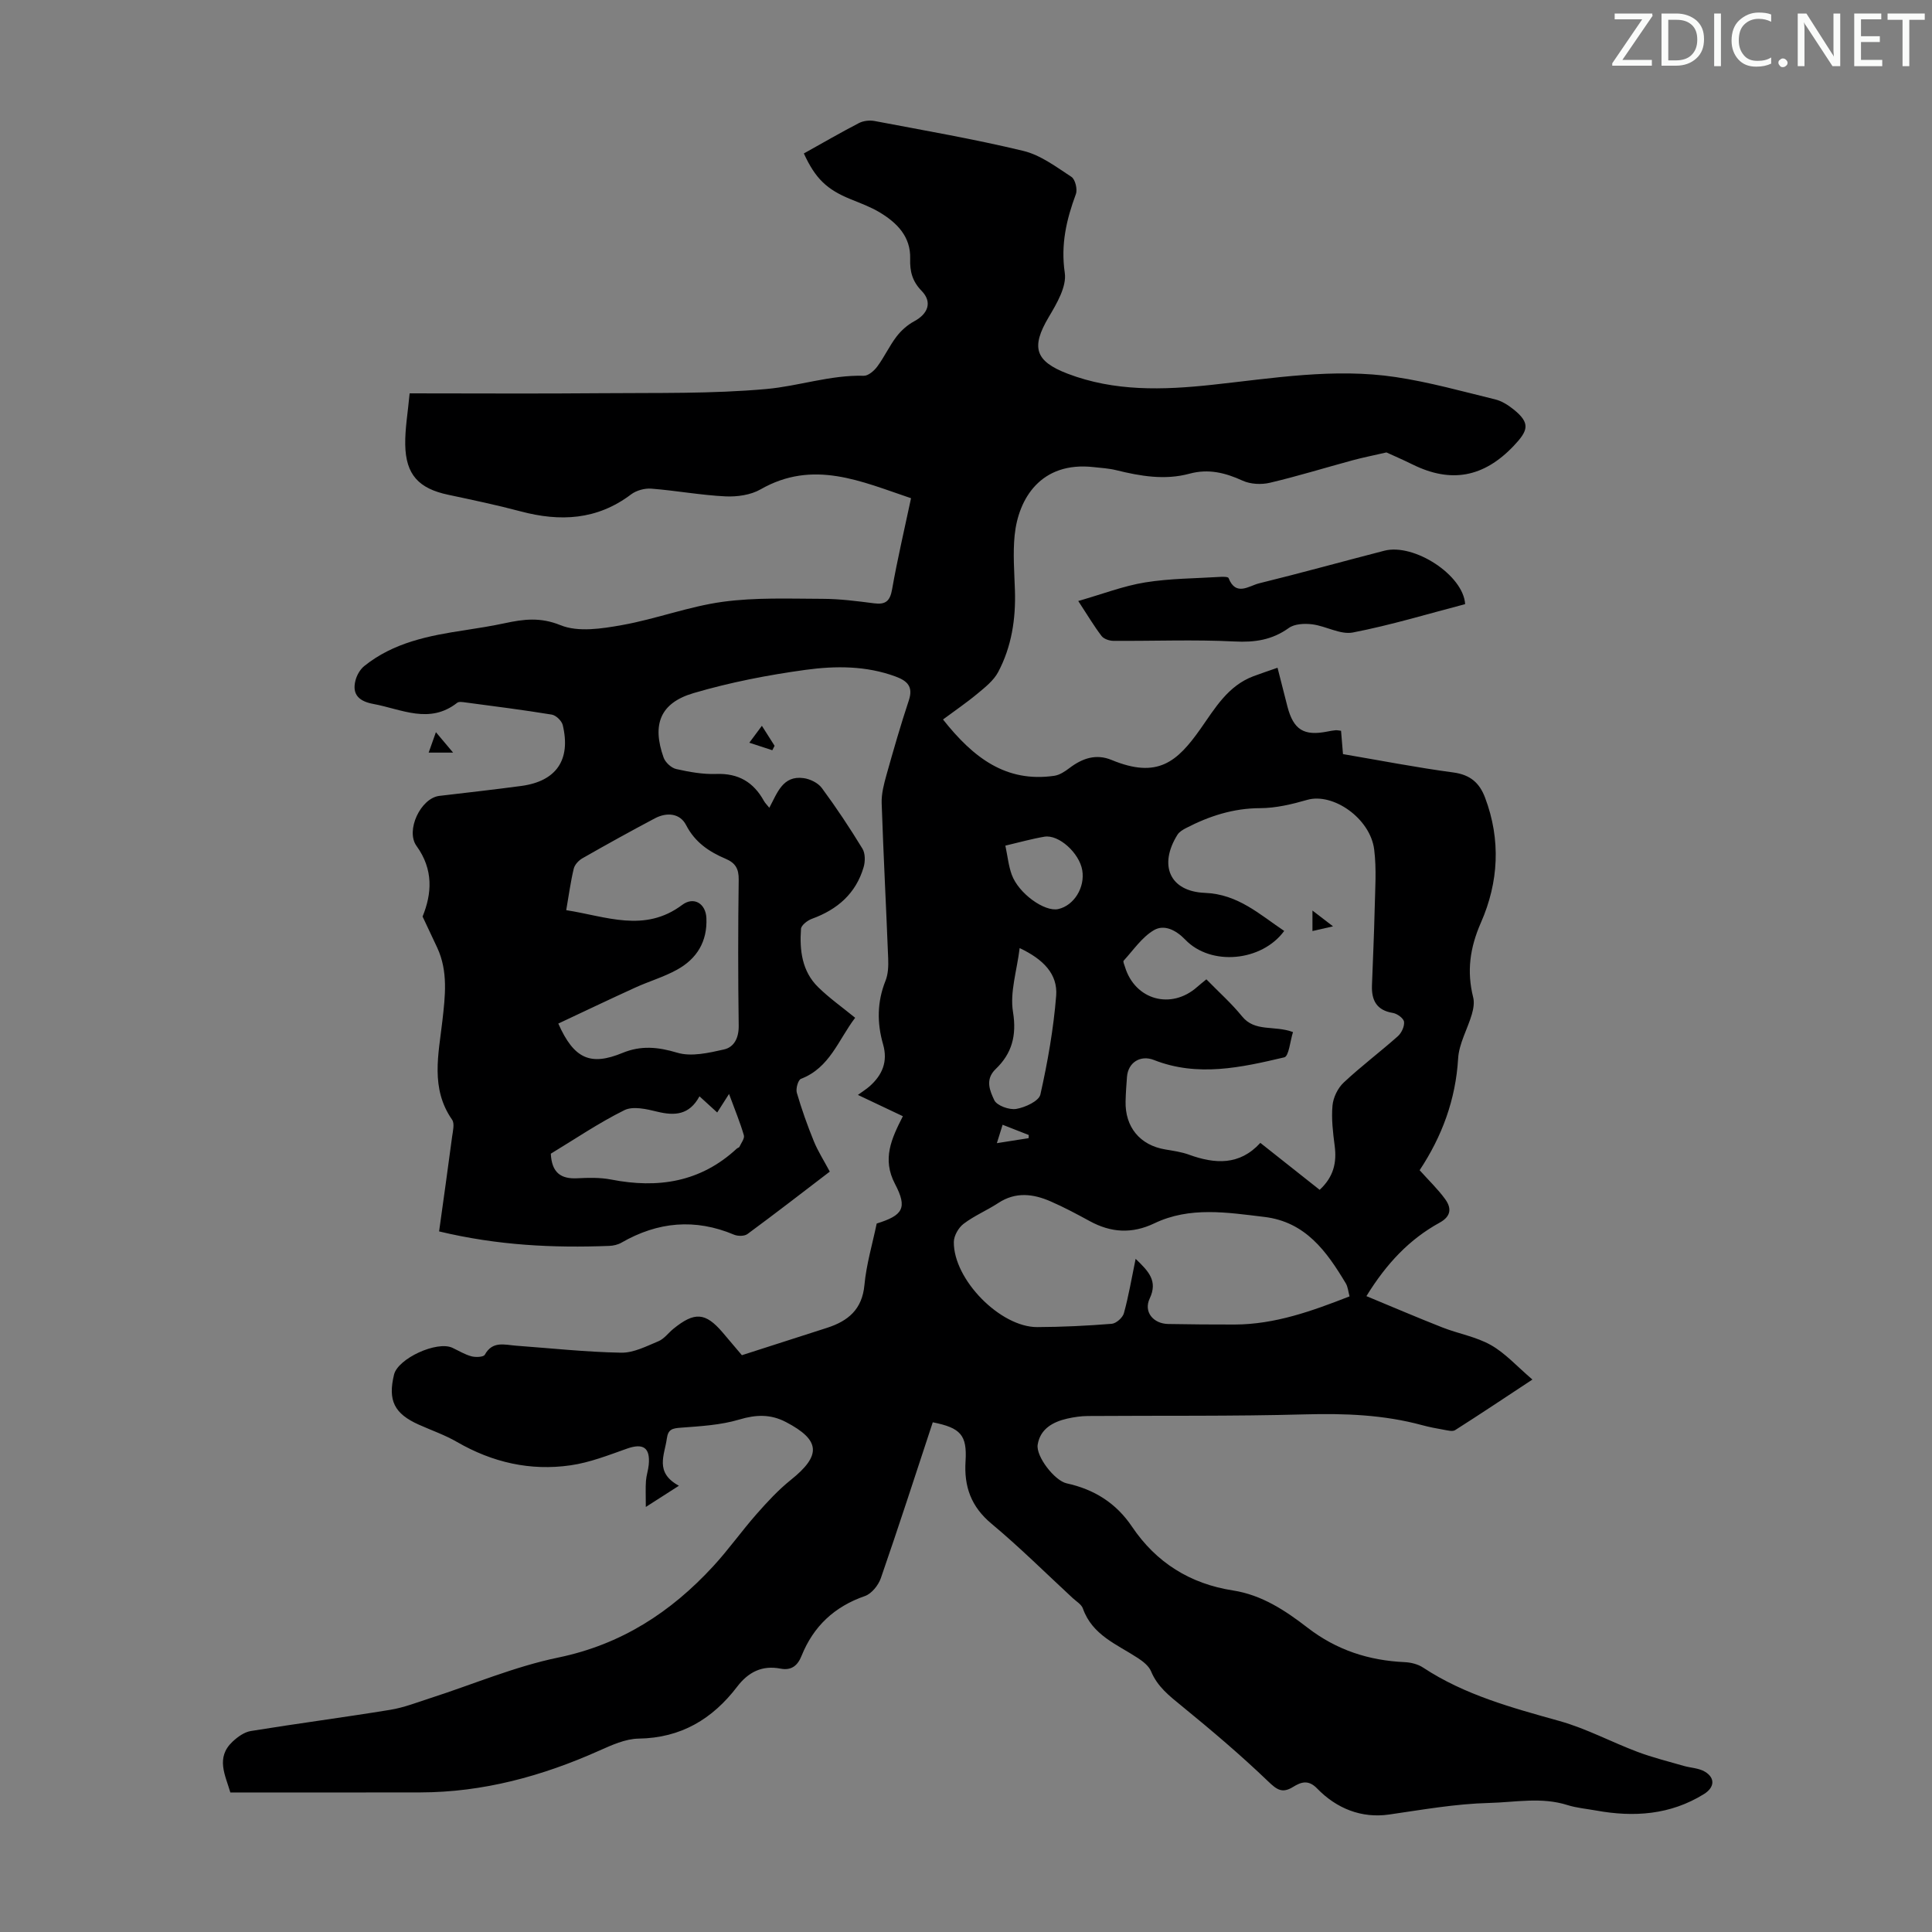 <svg enable-background="new 0 0 400 400" viewBox="0 0 400 400" xmlns="http://www.w3.org/2000/svg"><rect x="0" y="0" width="400" height="400" fill="#808080" stroke="none"/><g fill="#fafbfa"><path d="m342.2 3.2-6.3 9.2h6.1v1.2h-8.2v-.5l6.2-9.1h-5.7v-1.2h7.8v.4z"/><path d="m344 13.7v-10.9h3.1c1.6 0 3 .5 4.1 1.4 1.1 1 1.6 2.2 1.6 3.9s-.5 3-1.6 4-2.5 1.5-4.2 1.5h-3zm1.4-9.6v8.4h1.6c1.4 0 2.5-.4 3.2-1.1.8-.8 1.2-1.8 1.2-3.2s-.4-2.4-1.2-3.1-1.8-1-3.1-1z"/><path d="m356.3 2.8v10.9h-1.4v-10.9z"/><path d="m366.6 13.2c-.8.4-1.8.6-3 .6-1.6 0-2.8-.5-3.7-1.5s-1.4-2.3-1.4-3.9c0-1.7.5-3.2 1.6-4.2s2.4-1.6 4-1.6c1 0 1.9.1 2.6.4v1.5c-.8-.4-1.6-.6-2.6-.6-1.2 0-2.2.4-3 1.2s-1.1 1.9-1.1 3.3c0 1.3.4 2.3 1.1 3.1s1.6 1.1 2.8 1.1c1.1 0 2-.2 2.8-.7v1.3z"/><path d="m368.2 13c0-.3.1-.5.3-.6.2-.2.4-.3.6-.3.3 0 .5.1.7.3s.3.4.3.6-.1.5-.3.6c-.2.2-.4.3-.7.3s-.5-.1-.6-.3c-.2-.2-.3-.4-.3-.6z"/><path d="m381.1 13.7h-1.7l-5.5-8.4c-.2-.2-.3-.5-.4-.7 0 .2.1.8.1 1.5v7.6h-1.4v-10.9h1.8l5.3 8.3c.3.4.4.6.4.8 0-.3-.1-.8-.1-1.6v-7.5h1.4v10.9z"/><path d="m389.7 13.7h-5.8v-10.9h5.6v1.2h-4.2v3.5h3.9v1.2h-3.9v3.7h4.4z"/><path d="m398.4 4.1h-3.1v9.6h-1.4v-9.6h-3.1v-1.3h7.7v1.3z"/></g><path d="m193.12 294.47c-3.59 10.88-7.06 21.62-10.75 32.27-.51 1.47-1.91 3.22-3.29 3.7-6.32 2.19-10.66 6.25-13.13 12.39-.81 2.02-2.1 3.08-4.36 2.64-3.81-.74-6.66.72-8.96 3.73-5.13 6.72-11.65 10.63-20.41 10.76-2.76.04-5.61 1.36-8.22 2.52-11.78 5.26-23.98 8.59-36.96 8.62-13.08.03-26.15.01-39.35.01-1.03-3.56-3.08-7.19.45-10.51 1.05-.99 2.43-1.99 3.79-2.21 9.6-1.56 19.25-2.82 28.86-4.39 2.83-.46 5.57-1.54 8.33-2.43 8.81-2.84 17.44-6.53 26.45-8.39 13.04-2.7 23.31-9.37 32.08-18.89 3.18-3.45 5.9-7.31 9-10.83 2.2-2.5 4.49-4.98 7.08-7.06 6.35-5.08 6.15-8.24-1.01-11.98-3.18-1.66-6.18-1.56-9.66-.52-3.87 1.16-8.05 1.38-12.12 1.69-1.72.13-2.62.31-2.88 2.25-.46 3.42-2.58 7 2.5 9.77-2.45 1.57-4.23 2.71-6.85 4.39 0-2.43-.08-3.92.03-5.4.08-1.11.46-2.19.57-3.3.35-3.59-1.14-4.56-4.49-3.38-3.84 1.36-7.72 2.89-11.71 3.46-8.31 1.2-16.16-.6-23.48-4.83-2.5-1.45-5.29-2.41-7.94-3.6-5.06-2.27-6.41-4.99-5.11-10.35.8-3.33 8.86-7.04 12.07-5.56 1.31.61 2.58 1.4 3.96 1.77.86.23 2.49.17 2.76-.32 1.6-2.92 4.1-2.06 6.47-1.88 7.25.53 14.5 1.32 21.76 1.45 2.57.05 5.22-1.33 7.72-2.37 1.18-.49 2.04-1.71 3.08-2.56 4.41-3.59 6.66-3.42 10.22.75 1.38 1.61 2.74 3.24 3.98 4.7 6-1.93 11.82-3.79 17.64-5.67 4.33-1.4 7.26-3.79 7.73-8.85.4-4.31 1.67-8.54 2.54-12.74 5.41-1.69 6.43-3.17 3.79-8.2-2.72-5.18-.72-9.4 1.63-14.02-3.1-1.47-5.89-2.79-9.31-4.41 1.01-.74 1.77-1.21 2.43-1.79 2.63-2.34 3.81-5.1 2.78-8.69-1.27-4.4-1.25-8.77.5-13.14.56-1.39.62-3.07.56-4.6-.42-10.74-.99-21.47-1.35-32.21-.06-1.94.47-3.94 1-5.84 1.45-5.16 2.93-10.32 4.62-15.4.97-2.9-.35-4.07-2.76-4.96-6.07-2.24-12.41-2.22-18.58-1.38-7.82 1.07-15.66 2.59-23.23 4.82-6.92 2.04-8.63 6.5-6.2 13.34.36 1.01 1.59 2.15 2.61 2.38 2.71.61 5.54 1.12 8.29 1.02 4.58-.17 7.72 1.69 9.87 5.58.26.46.66.85 1.12 1.42 1.66-3.08 2.77-6.72 7.08-6.14 1.36.18 3.02.99 3.8 2.06 2.99 4.05 5.78 8.25 8.4 12.55.6.98.59 2.66.24 3.84-1.6 5.45-5.43 8.76-10.68 10.67-.92.33-2.22 1.32-2.28 2.08-.32 4.42.19 8.79 3.55 12.08 2.3 2.26 4.97 4.14 7.66 6.34-3.49 4.59-5.26 10.37-11.22 12.64-.59.23-1.1 2.03-.86 2.87.99 3.4 2.18 6.75 3.52 10.04.84 2.06 2.06 3.96 3.31 6.3-5.66 4.33-11.3 8.69-17.04 12.92-.63.47-1.99.47-2.78.14-8.07-3.4-15.79-2.68-23.3 1.64-.74.43-1.7.65-2.56.68-11.55.44-23.02-.08-35.21-3 .9-6.5 1.83-13.03 2.69-19.58.16-1.18.56-2.75 0-3.55-4.52-6.49-2.8-13.52-2.01-20.46.58-5.12 1.21-10.23-1.06-15.14-.96-2.07-1.94-4.12-3.04-6.46 1.93-4.73 2.29-9.72-1.25-14.61-2.32-3.2.86-9.91 4.72-10.37 5.66-.67 11.34-1.3 16.99-2.06 7.24-.98 10.28-5.41 8.56-12.6-.21-.88-1.4-2.03-2.28-2.17-5.96-.98-11.95-1.73-17.94-2.53-.54-.07-1.28-.19-1.63.08-5.74 4.52-11.54 1.32-17.34.25-2.83-.52-4.53-1.84-3.71-4.92.28-1.07.95-2.23 1.79-2.92 6.08-4.9 13.44-6.32 20.89-7.44 2.76-.42 5.52-.87 8.26-1.45 3.88-.83 7.32-1.28 11.5.42 3.67 1.49 8.57.72 12.76-.03 7-1.25 13.79-3.85 20.81-4.81 6.79-.93 13.77-.64 20.66-.62 3.57.01 7.15.47 10.69.93 2.4.31 3.3-.47 3.73-2.9 1.08-6.16 2.52-12.25 3.92-18.86-10.31-3.47-20.24-8.08-31.16-1.83-2.04 1.17-4.85 1.56-7.25 1.45-5.13-.25-10.22-1.2-15.35-1.6-1.37-.11-3.1.36-4.19 1.18-7.04 5.33-14.7 5.7-22.89 3.52-4.96-1.32-9.99-2.37-15.01-3.44-6.08-1.29-8.76-4.16-8.87-10.35-.06-3.3.54-6.61.91-10.64 13.57 0 26.65.09 39.72-.03 11.39-.1 22.82.15 34.14-.87 6.7-.6 13.25-2.93 20.16-2.74.93.03 2.15-1.03 2.8-1.91 1.46-1.97 2.5-4.26 3.98-6.2.96-1.26 2.27-2.42 3.66-3.17 2.9-1.55 3.79-3.99 1.54-6.3-1.93-1.98-2.45-4.04-2.37-6.64.14-4.58-2.71-7.44-6.29-9.6-1.9-1.14-4.03-1.92-6.09-2.76-4.87-1.99-7.25-4.25-9.63-9.45 3.78-2.1 7.54-4.29 11.4-6.29.91-.47 2.2-.62 3.22-.43 10.31 1.96 20.66 3.74 30.85 6.2 3.55.86 6.78 3.31 9.93 5.37.79.52 1.28 2.58.92 3.56-1.96 5.3-3.16 10.44-2.3 16.31.42 2.86-1.68 6.39-3.34 9.19-3.66 6.19-2.87 9.09 3.93 11.69 9.7 3.71 19.75 3.39 29.82 2.31 12.68-1.36 25.35-3.53 38.11-1.61 6.94 1.04 13.75 2.95 20.59 4.62 1.36.33 2.68 1.17 3.79 2.06 3.56 2.86 3.06 4.38.04 7.57-6.21 6.53-12.98 7.77-20.92 3.85-2.09-1.03-4.22-1.95-5.42-2.5-2.82.65-4.92 1.06-6.98 1.62-5.72 1.55-11.38 3.3-17.15 4.66-1.78.42-4.02.31-5.66-.44-3.59-1.64-7.07-2.5-10.98-1.44-5.12 1.39-10.17.51-15.2-.73-1.51-.37-3.09-.46-4.65-.63-10.92-1.23-15.6 6.51-16.36 14.13-.38 3.76-.06 7.6.06 11.4.19 5.92-.69 11.65-3.47 16.9-.93 1.75-2.68 3.14-4.26 4.45-2.24 1.87-4.67 3.52-7.16 5.37 6.3 7.97 13.07 13.1 23.04 11.66 1.1-.16 2.2-.89 3.12-1.59 2.67-2.03 5.52-3.03 8.76-1.68 9.54 3.94 13.58.37 18.39-6.45 3.04-4.32 5.68-8.91 10.97-10.9 1.54-.58 3.1-1.09 4.98-1.75.74 2.9 1.38 5.47 2.05 8.04 1.26 4.82 3.41 6.14 8.31 5.16.55-.11 1.1-.21 1.66-.26.32-.03.65.06 1.13.11.13 1.54.26 3.07.4 4.83 7.65 1.3 15.22 2.78 22.85 3.8 3.49.47 5.41 2.14 6.57 5.22 3.3 8.74 2.8 17.53-.85 25.84-2.3 5.23-2.97 10.12-1.61 15.52.27 1.08.04 2.38-.28 3.49-.9 3.07-2.66 6.06-2.84 9.15-.51 8.52-3.33 16.12-7.97 23.13 1.89 2.11 3.75 3.89 5.25 5.94 1.35 1.84 1.36 3.56-1.11 4.92-6.21 3.41-10.96 8.39-15.16 15.21 5.37 2.22 10.53 4.44 15.75 6.49 3.32 1.3 6.99 1.92 10.04 3.65 2.97 1.68 5.37 4.39 8.58 7.13-5.95 3.92-10.94 7.26-16 10.47-.53.34-1.51.07-2.26-.06-1.54-.27-3.08-.56-4.59-.97-7.95-2.16-16-2.45-24.22-2.23-14.98.41-29.97.23-44.96.34-1.43.01-2.89.22-4.29.54-2.99.68-5.6 2.15-6.11 5.4-.38 2.43 3.52 7.46 6 8 5.71 1.25 10.23 4.07 13.53 8.97 5.01 7.45 12.06 11.84 20.92 13.21 5.99.93 10.87 4.19 15.43 7.71 6.02 4.64 12.67 6.79 20.12 7.13 1.29.06 2.73.42 3.79 1.12 8.65 5.7 18.43 8.32 28.25 11.07 5.55 1.55 10.73 4.35 16.16 6.39 3.1 1.17 6.34 1.96 9.52 2.89 1.48.43 3.18.45 4.44 1.22 2.17 1.31 1.96 3.27-.21 4.62-6.96 4.32-14.5 4.83-22.33 3.41-1.98-.36-4.02-.53-5.93-1.13-5.4-1.71-10.74-.58-16.18-.44-7.07.18-13.86 1.41-20.76 2.4-5.72.82-10.88-1.25-14.9-5.4-1.84-1.9-3.36-1.31-5-.3-2.25 1.38-3.36.54-5.18-1.21-5.7-5.47-11.76-10.59-17.88-15.59-2.54-2.07-5-3.98-6.31-7.14-.46-1.11-1.65-2.05-2.72-2.75-4.33-2.84-9.45-4.73-11.4-10.27-.3-.85-1.35-1.46-2.09-2.14-5.59-5.17-11-10.55-16.84-15.42-4.23-3.53-5.71-7.7-5.36-12.99.32-5.36-1.02-6.85-6.79-8zm72.76-101.73c-4.65 6.35-15.18 7.32-20.47 1.82-1.97-2.05-4.4-3.21-6.5-1.98-2.48 1.45-4.25 4.12-6.27 6.32-.17.19.14.84.27 1.27 2.07 6.86 9.56 8.95 14.95 4.17.55-.49 1.13-.94 1.91-1.58 2.58 2.65 5.2 4.97 7.37 7.65 2.69 3.33 6.65 1.81 10.56 3.27-.59 1.84-.85 5.01-1.8 5.23-8.91 2.1-17.93 4.12-26.99.55-2.8-1.1-5.35.51-5.58 3.49-.13 1.67-.25 3.35-.29 5.03-.14 5.37 2.99 9.13 8.21 10 1.65.28 3.34.51 4.9 1.08 5.38 1.95 10.48 2.28 14.79-2.44 4.25 3.37 8.25 6.53 12.28 9.72 2.92-2.7 3.56-5.67 3.11-9.12-.36-2.76-.7-5.59-.45-8.33.15-1.66 1.09-3.61 2.31-4.75 3.58-3.36 7.54-6.33 11.22-9.6.76-.68 1.4-2.05 1.28-2.99-.09-.72-1.41-1.68-2.3-1.83-3.37-.54-4.45-2.61-4.34-5.69.19-5.26.44-10.51.56-15.77.09-4.13.41-8.31-.1-12.38-.82-6.48-8.54-11.8-13.85-10.28-3.16.91-6.49 1.71-9.74 1.72-5.57.01-10.55 1.63-15.36 4.12-.67.35-1.42.79-1.79 1.4-3.92 6.29-1.61 11.73 5.7 12.02 6.85.27 11.31 4.46 16.41 7.88zm-30.76 67.89c2.71 2.6 4.63 4.58 2.91 8.22-1.3 2.75.73 5.22 3.86 5.27 4.59.08 9.18.12 13.76.11 8.32-.03 15.96-2.78 23.76-5.83-.28-1.02-.34-1.96-.77-2.68-3.96-6.62-8.33-12.75-16.88-13.77-7.67-.92-15.41-2.19-22.75 1.32-4.66 2.23-9 1.95-13.41-.46-2.64-1.44-5.31-2.87-8.07-4.07-3.61-1.58-7.25-2.04-10.85.33-2.33 1.53-4.96 2.62-7.17 4.3-1.06.8-2.02 2.48-2.03 3.77-.08 7.78 9.63 17.65 17.27 17.62 5.14-.02 10.29-.27 15.41-.68.93-.07 2.28-1.27 2.53-2.19.98-3.53 1.58-7.16 2.43-11.26zm-119.53-48.71c3.25 7.33 6.67 8.8 13.28 6.08 3.83-1.58 7.34-1.25 11.34-.05 2.92.88 6.53.04 9.68-.67 2.13-.48 3.09-2.43 3.05-4.95-.14-10.07-.14-20.15 0-30.22.03-2.28-.71-3.46-2.71-4.31-3.43-1.46-6.34-3.4-8.19-6.99-1.27-2.46-4.01-2.68-6.46-1.38-5.04 2.67-10.03 5.43-14.98 8.26-.78.44-1.61 1.32-1.81 2.15-.65 2.69-1.01 5.45-1.56 8.6 8.26 1.28 16.2 4.76 24.01-1.09 2.4-1.8 4.87-.29 5.01 2.7.23 4.88-1.98 8.48-6.12 10.74-2.72 1.5-5.77 2.38-8.61 3.68-5.34 2.43-10.64 4.97-15.93 7.45zm29.23 15.06c-2.11 3.9-5.14 4.06-8.75 3.18-2.2-.54-5.01-1.2-6.8-.31-5.35 2.65-10.33 6.05-15.23 9.01.19 3.93 2.08 5.26 5.46 5.09 2.33-.12 4.75-.18 7.02.26 9.71 1.9 18.53.55 26.02-6.4.16-.15.47-.2.55-.37.36-.79 1.11-1.73.92-2.39-.75-2.59-1.79-5.09-3.07-8.56-1.07 1.68-1.73 2.7-2.45 3.84-1.36-1.24-2.33-2.13-3.67-3.35zm66.29-30.69c-.59 4.77-2.05 9.17-1.38 13.22.8 4.93-.25 8.63-3.59 11.83-2.29 2.19-1.14 4.59-.29 6.43.52 1.13 3.11 2.07 4.56 1.82 1.84-.31 4.68-1.62 4.99-2.98 1.51-6.73 2.72-13.59 3.27-20.46.34-4.49-2.66-7.54-7.56-9.86zm-2.96-21.21c.46 2.16.65 4.17 1.32 6.01 1.42 3.91 6.82 7.76 9.64 7.12 3.26-.74 5.56-4.47 4.96-8.04-.61-3.57-4.86-7.44-7.84-6.94-2.62.44-5.18 1.17-8.08 1.85zm-1.76 61.6c2.65-.42 4.62-.73 6.58-1.04.01-.22.01-.43.02-.65-1.74-.68-3.47-1.36-5.41-2.12-.38 1.21-.7 2.24-1.19 3.81z" fill="#000001"/><path d="m303.34 125.08c-7.7 2.01-15.39 4.35-23.24 5.87-2.59.5-5.56-1.33-8.41-1.69-1.59-.2-3.66-.11-4.86.76-3.48 2.49-7.05 3.01-11.28 2.79-8.33-.42-16.7-.07-25.05-.13-.83-.01-1.96-.39-2.43-1-1.54-2.01-2.84-4.21-4.83-7.25 5.01-1.43 9.35-3.12 13.86-3.85 5.16-.83 10.45-.82 15.69-1.15.54-.03 1.47-.01 1.57.25 1.52 3.87 4.24 1.6 6.33 1.09 8.67-2.13 17.27-4.52 25.92-6.75 6.14-1.59 16.38 5.05 16.73 11.06z" fill="#000001"/><path d="m157.74 150.27c1.28 2.01 1.95 3.08 2.63 4.14-.16.31-.31.62-.47.92-1.59-.52-3.17-1.04-4.76-1.56.73-.98 1.46-1.97 2.6-3.5z" fill="#000001"/><path d="m90.25 151.59c1.4 1.66 2.31 2.75 3.56 4.23-1.87 0-3.29 0-5.06 0 .46-1.28.87-2.46 1.5-4.23z" fill="#000001"/><path d="m271.73 188.52c1.59 1.22 2.66 2.05 4.26 3.27-1.8.41-2.89.66-4.26.97 0-1.4 0-2.51 0-4.24z" fill="#000001"/></svg>